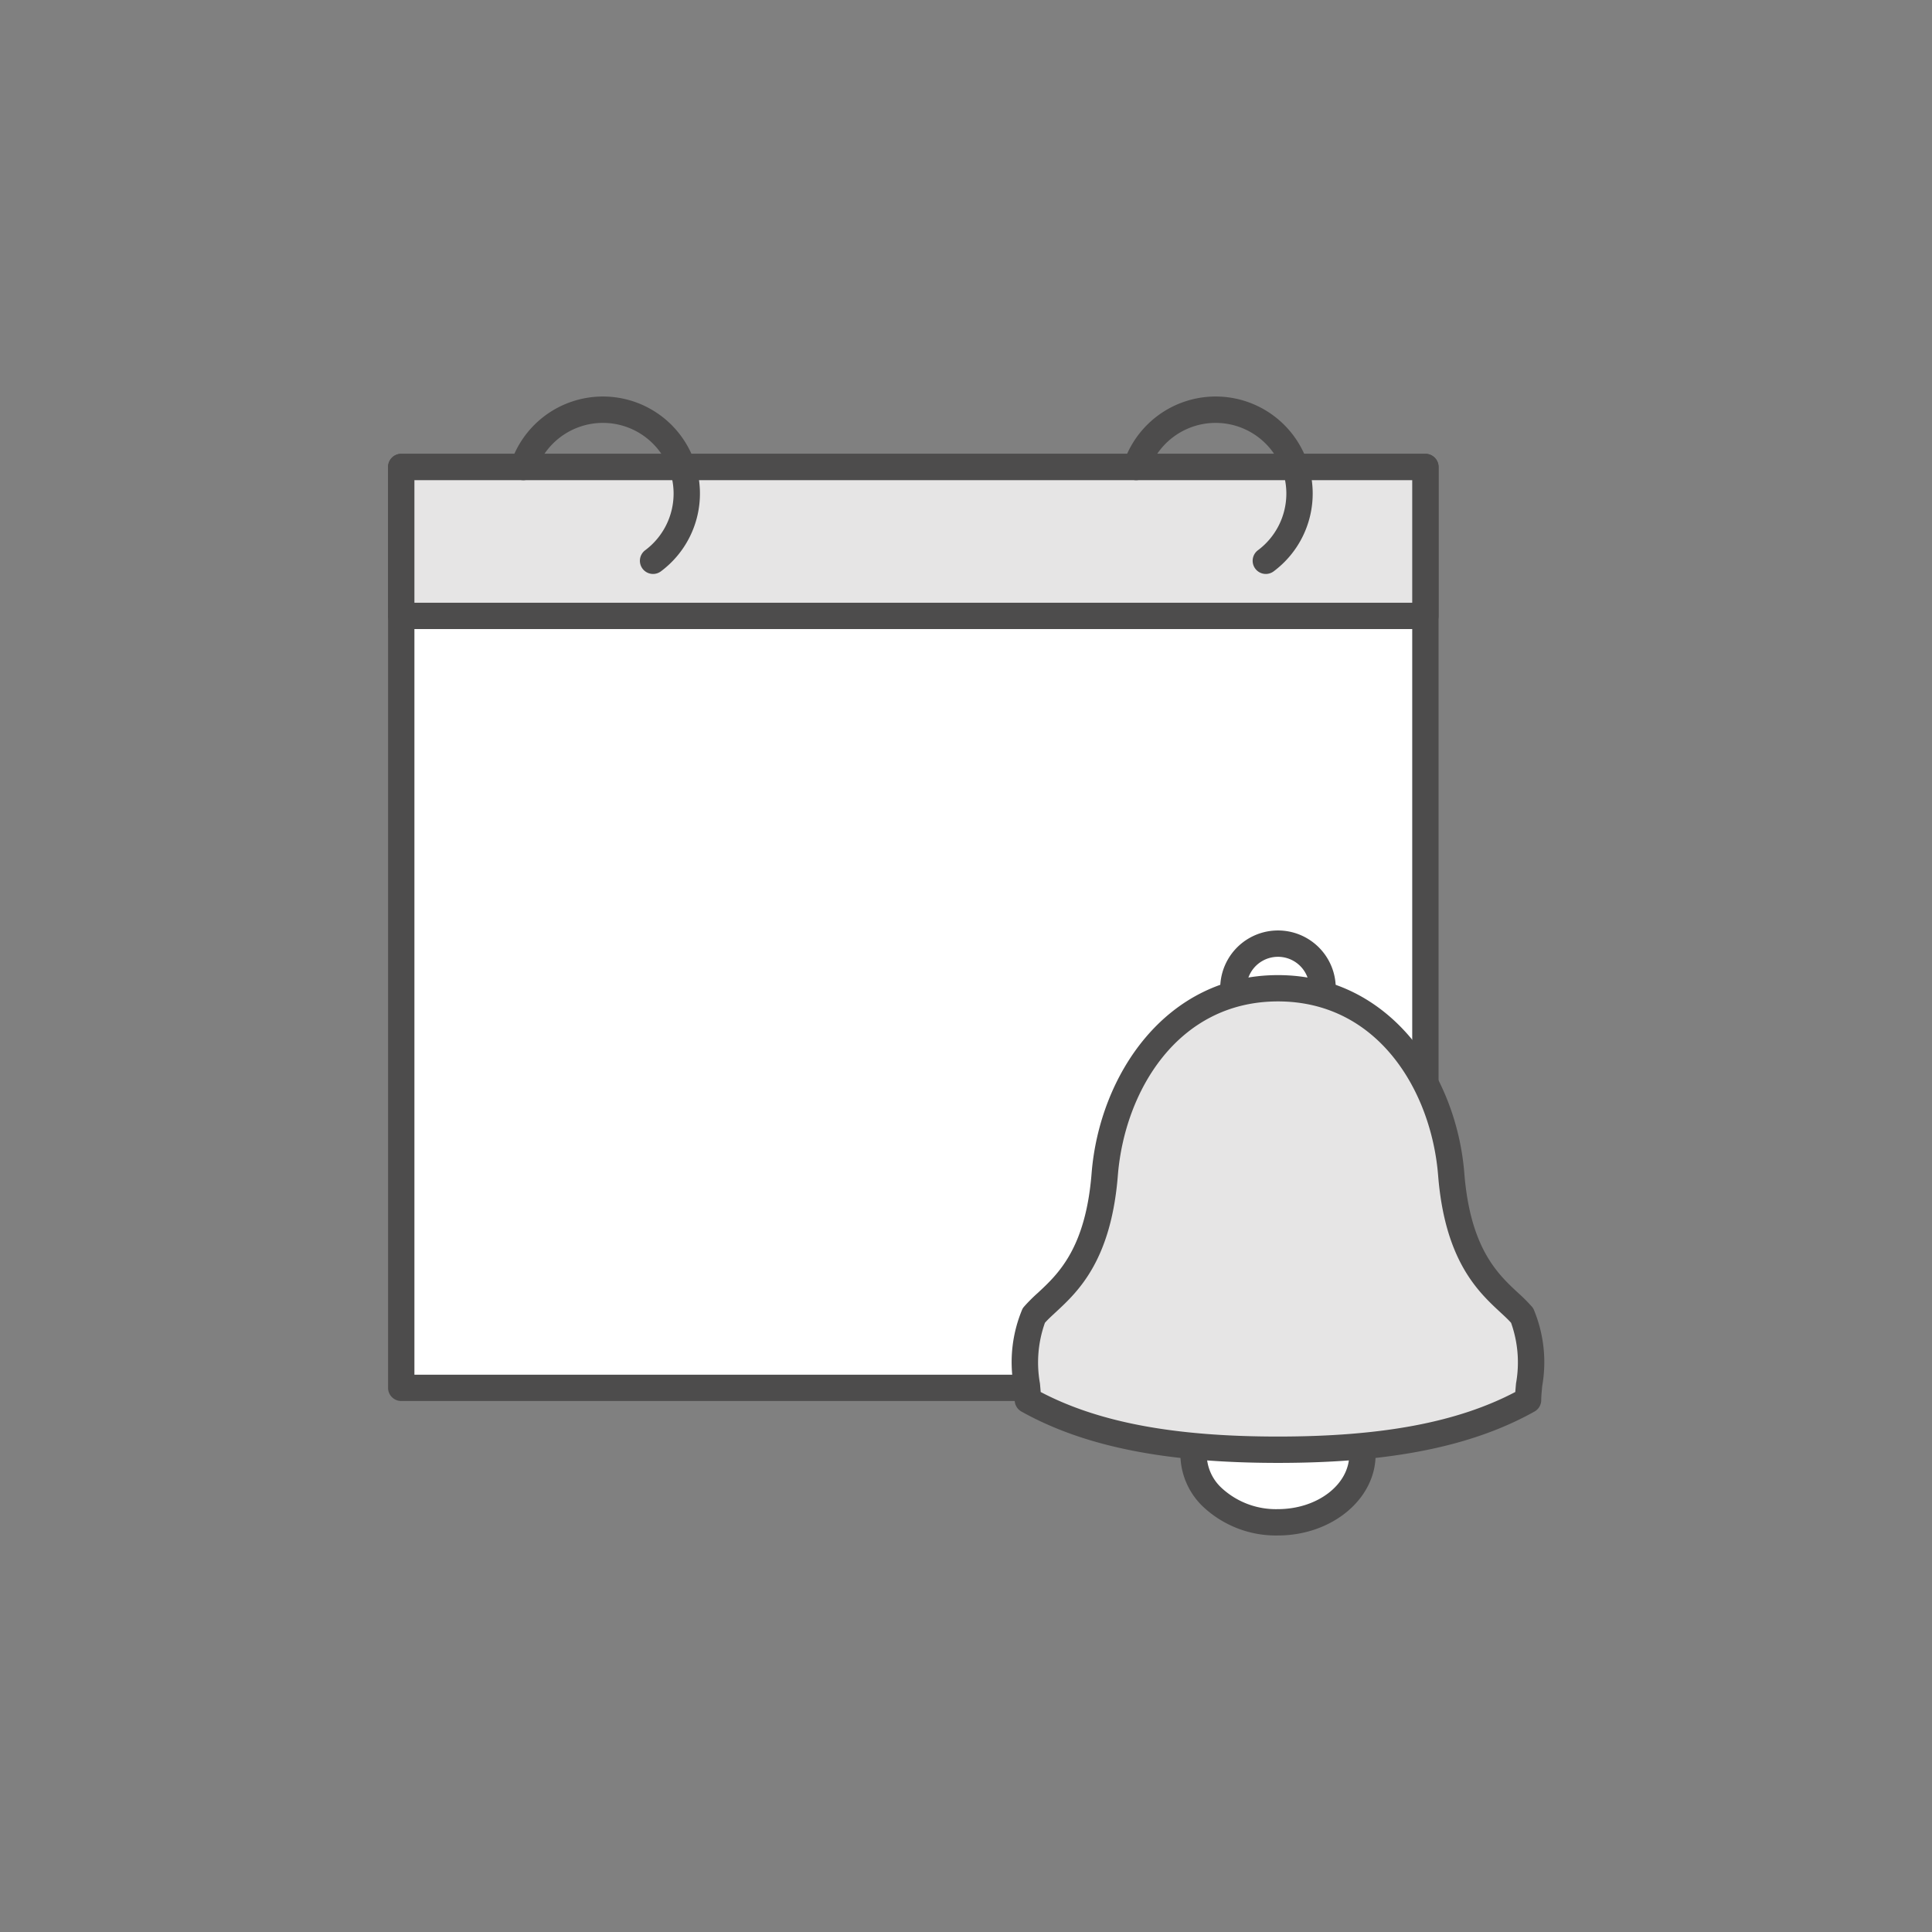 <svg id="OUTLINE_-_use_this_to_export_SVG" data-name="OUTLINE - use this to export SVG" xmlns="http://www.w3.org/2000/svg" viewBox="0 0 88 88">
  <rect x="0" y="0" width="88" height="88" fill="#808080" stroke="none"/>
  <defs>
    <style>
      .cls-1 {
        fill: #ea600e;
        opacity: 0;
      }

      .cls-2 {
        fill: #fff;
      }

      .cls-3 {
        fill: #4d4c4c;
      }

      .cls-4 {
        fill: #e6e5e5;
      }
    </style>
  </defs>
  <title>monthly_limits</title>
  <g id="monthly_limits">
    <rect class="cls-1" width="88" height="88"/>
    <g>
      <g>
        <rect class="cls-2" x="18.276" y="21.271" width="46.649" height="41.943"/>
        <path class="cls-3" d="M64.925,63.814H18.276a.6.6,0,0,1-.6-.6V21.271a.6.6,0,0,1,.6-.6H64.925a.6.6,0,0,1,.6.6V63.215A.6.6,0,0,1,64.925,63.814ZM18.876,62.615H64.325V21.871H18.876Z"/>
      </g>
      <g>
        <rect class="cls-4" x="18.276" y="21.271" width="46.649" height="6.783"/>
        <path class="cls-3" d="M64.925,28.653H18.276a.6.6,0,0,1-.6-.6V21.271a.6.6,0,0,1,.6-.6H64.925a.6.6,0,0,1,.6.6v6.782A.6.6,0,0,1,64.925,28.653ZM18.876,27.454H64.325v-5.583H18.876Z"/>
      </g>
      <path class="cls-3" d="M29.746,26.143a.6.6,0,0,1-.359-1.08A3.22,3.22,0,1,0,24.408,21.46a.6.6,0,0,1-1.139-.379,4.42,4.42,0,1,1,6.836,4.942A.597.597,0,0,1,29.746,26.143Z"/>
      <path class="cls-3" d="M57.656,26.143a.6.6,0,0,1-.359-1.08A3.22,3.22,0,1,0,52.318,21.46a.6.6,0,0,1-1.139-.379,4.42,4.42,0,1,1,6.836,4.942A.597.597,0,0,1,57.656,26.143Z"/>
      <g>
        <path class="cls-3" d="M60.242,45.613a.6.6,0,0,1-.6-.6,1.432,1.432,0,0,0-2.864,0,.6.6,0,0,1-1.199,0,2.631,2.631,0,0,1,5.263,0A.6.6,0,0,1,60.242,45.613Z"/>
        <g>
          <path class="cls-2" d="M62.056,66.263c-.003,1.699-1.727,3.077-3.851,3.077s-3.843-1.378-3.84-3.077"/>
          <path class="cls-3" d="M58.205,69.939a4.846,4.846,0,0,1-3.429-1.332,3.315,3.315,0,0,1-1.011-2.345.599.599,0,0,1,.6-.599h.001a.598.598,0,0,1,.599.601,2.099,2.099,0,0,0,.661,1.495,3.641,3.641,0,0,0,2.579.98c1.791,0,3.249-1.111,3.252-2.478a.599.599,0,0,1,.6-.599h.001a.599.599,0,0,1,.599.601C62.653,68.291,60.656,69.939,58.205,69.939Z"/>
        </g>
        <g>
          <path class="cls-4" d="M58.211,45.014c4.559,0,7.529,3.952,7.891,8.472.357,4.508,2.373,5.416,3.224,6.427.685,1.264.277,3.055.277,3.858-2.78,1.554-6.414,2.262-11.392,2.262s-8.612-.708-11.392-2.262c0-.803-.409-2.594.277-3.858.852-1.011,2.868-1.92,3.224-6.427C50.682,48.966,53.652,45.014,58.211,45.014Z"/>
          <path class="cls-3" d="M58.211,66.633c-5.117,0-8.83-.743-11.686-2.339a.598.598,0,0,1-.307-.523c0-.173-.022-.395-.045-.647a6.23,6.23,0,0,1,.394-3.496.63.63,0,0,1,.068-.101,7.446,7.446,0,0,1,.634-.635c.92-.854,2.181-2.023,2.452-5.453.36-4.485,3.392-9.024,8.489-9.024s8.129,4.539,8.488,9.023c.272,3.431,1.532,4.601,2.453,5.454a7.57,7.57,0,0,1,.633.635.631.631,0,0,1,.068.101,6.227,6.227,0,0,1,.395,3.495c-.023.254-.046.476-.046.648a.598.598,0,0,1-.307.523C67.04,65.89,63.327,66.633,58.211,66.633ZM47.402,63.404c2.633,1.383,6.081,2.029,10.809,2.029,4.727,0,8.175-.646,10.808-2.029.01-.121.021-.253.034-.393a5.383,5.383,0,0,0-.226-2.759c-.139-.156-.307-.311-.491-.481-1.005-.933-2.523-2.342-2.832-6.238-.307-3.814-2.719-7.92-7.293-7.92s-6.987,4.105-7.294,7.92c-.308,3.896-1.826,5.306-2.832,6.238-.184.171-.353.325-.49.481a5.387,5.387,0,0,0-.227,2.76C47.381,63.152,47.393,63.283,47.402,63.404Z"/>
        </g>
      </g>
    </g>
  </g>
</svg>
